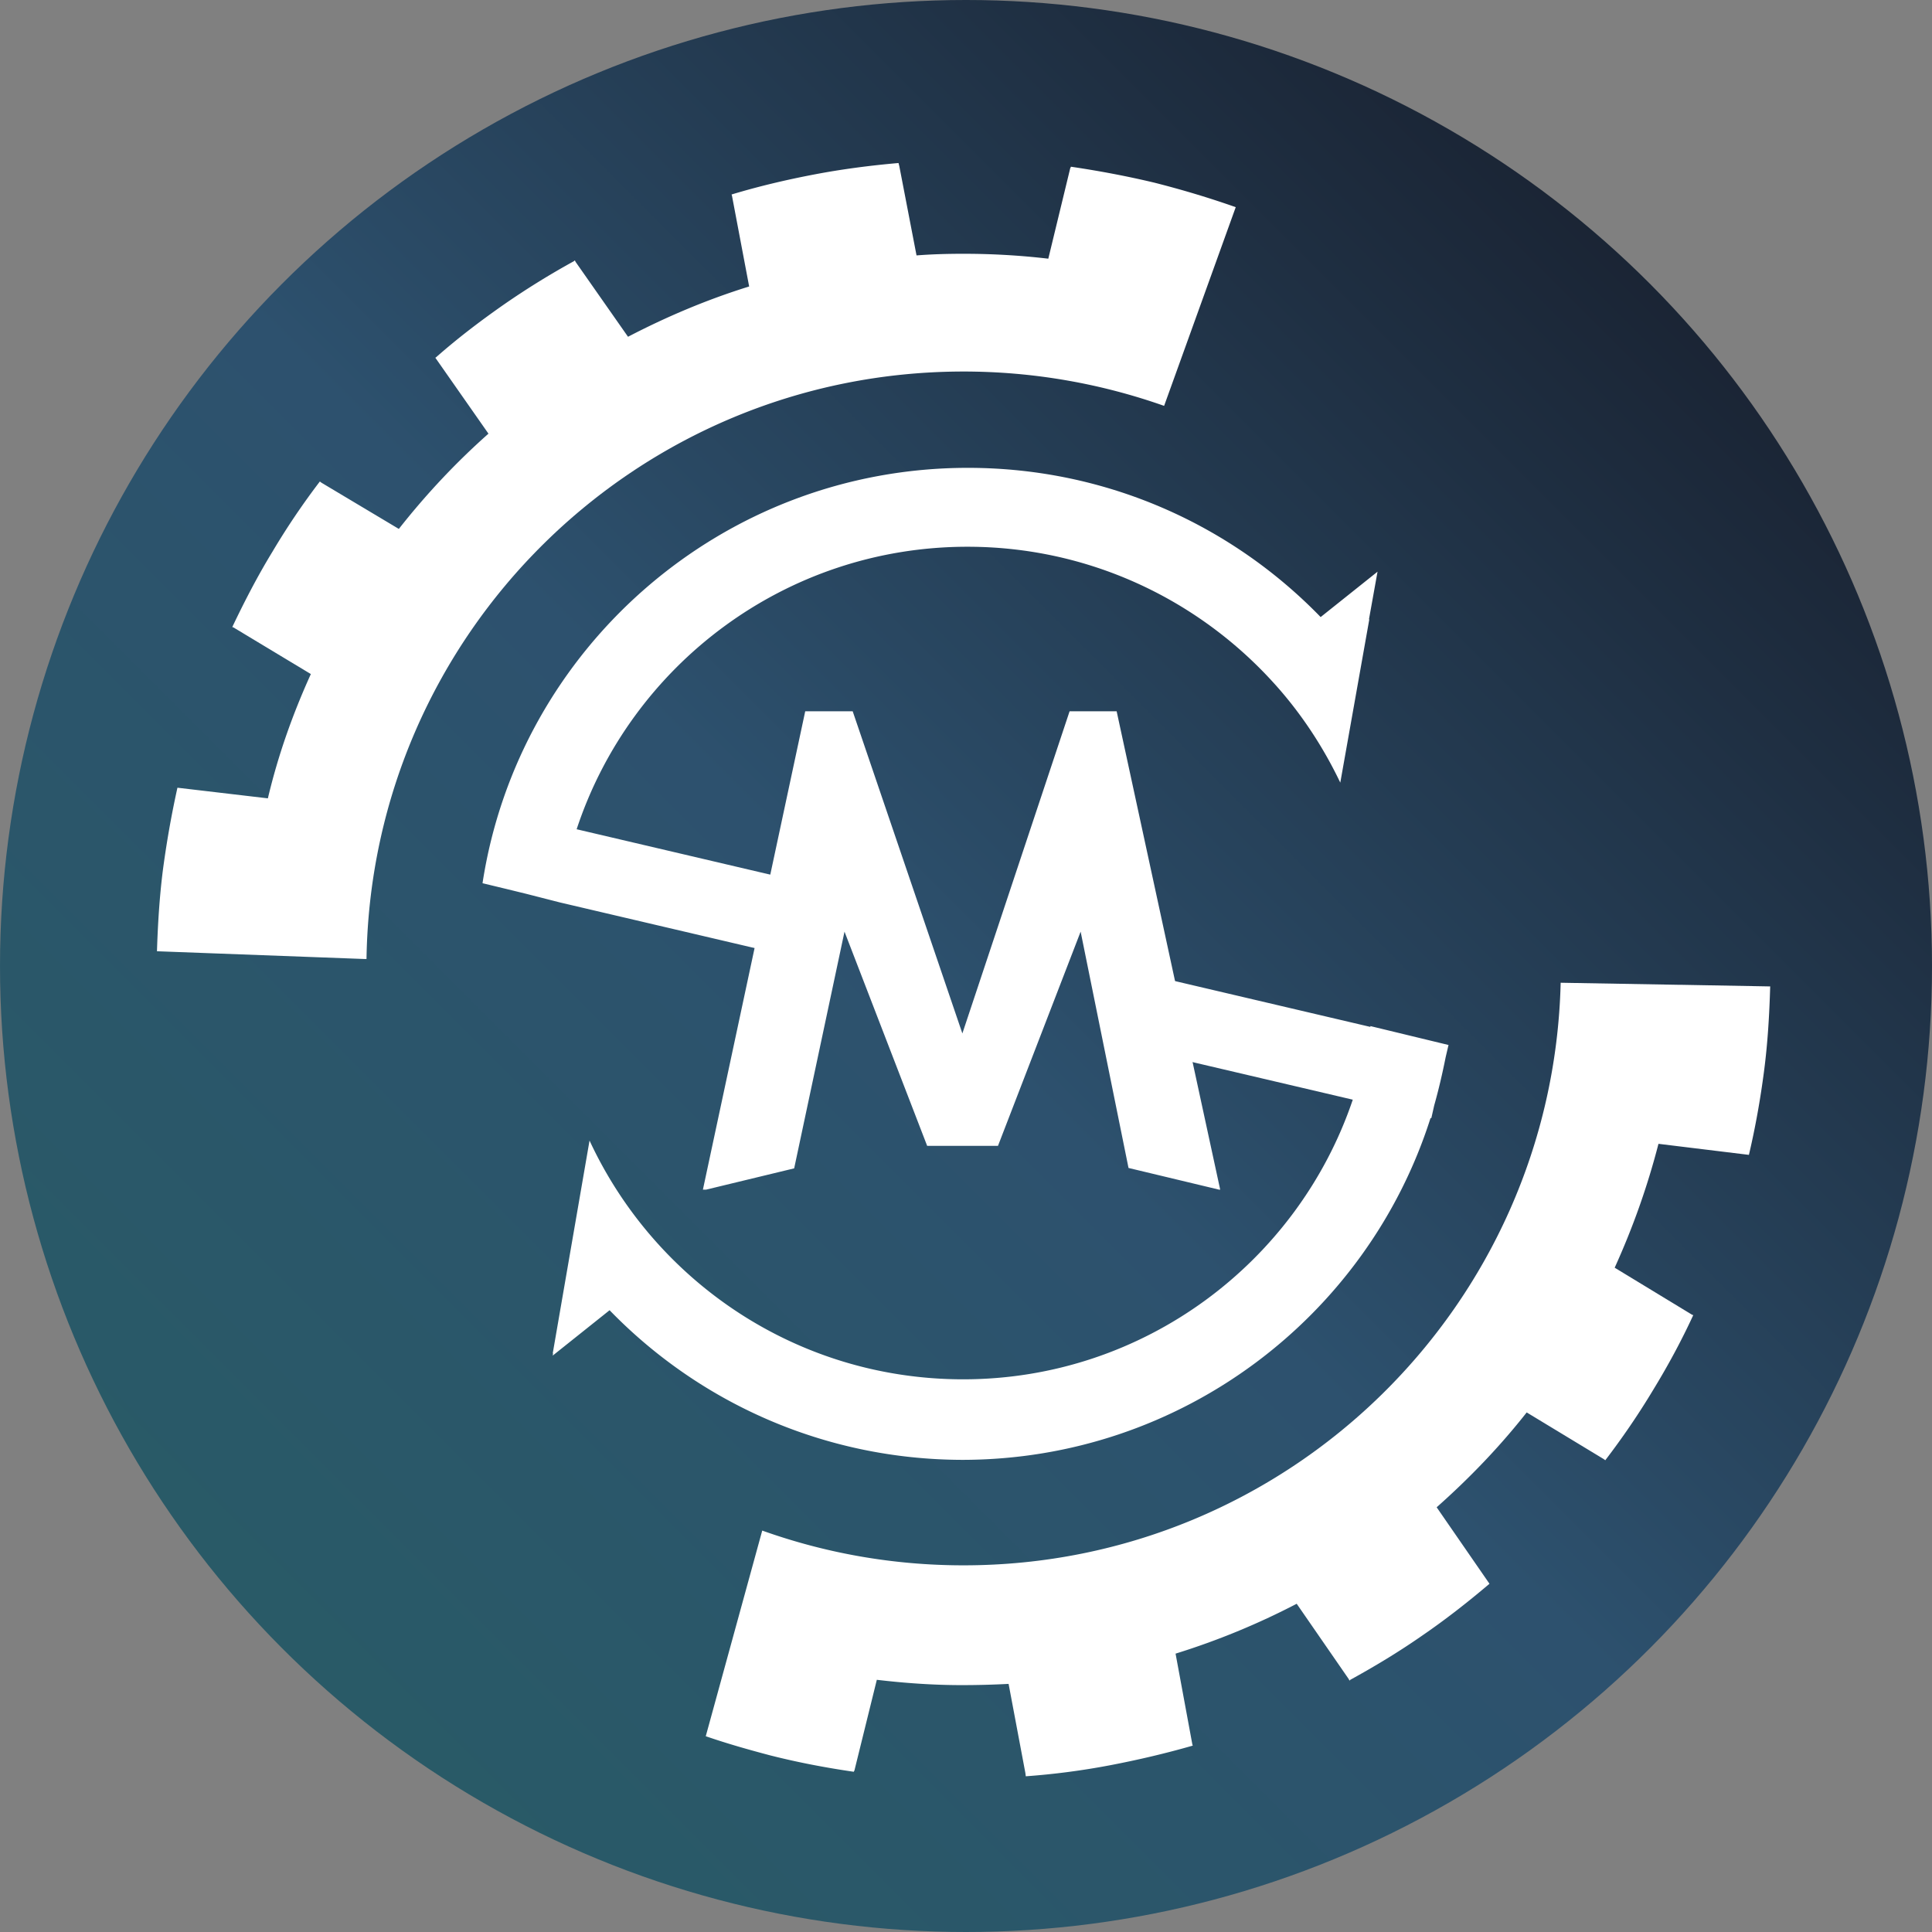 <svg width="1000" height="1000" fill="none" xmlns="http://www.w3.org/2000/svg"><rect width="100%" height="100%" fill="#808080" stroke="none"/><circle cx="500" cy="500" r="500" fill="url(#a)"/><path d="M869.86 509.726h-1.271l-60.792-1.058c-4.025 167.172-140.862 301.544-309.048 301.544-36.646 0-71.596-6.348-104.217-17.987l-29.231 106.44c11.015 3.809 22.241 6.983 33.468 9.946 14.192 3.597 28.596 6.348 43.211 8.464v-.423h.212l11.65-47.189c14.404 1.693 29.02 2.751 43.847 2.751 8.261 0 16.311-.212 24.36-.635l8.685 46.131.211 1.693a378.696 378.696 0 0 0 43.636-5.714c14.404-2.751 28.808-6.136 42.788-10.157l-.212-.635-8.685-46.977a378.961 378.961 0 0 0 62.699-25.817l26.902 38.937.423.846.424-.423c12.709-6.983 24.995-14.39 36.857-22.642 12.074-8.253 23.724-17.352 34.951-26.875l.212-.211-27.325-39.571c16.945-15.025 32.62-31.319 46.6-49.094l39.823 24.124.847.634c8.897-11.638 17.158-23.7 24.783-36.396 7.626-12.485 14.616-25.394 20.759-38.725l-.636-.212-40.034-24.335c9.32-20.526 16.946-41.899 22.665-64.118l46.813 5.714c3.389-14.39 5.931-28.779 7.837-43.38 1.906-14.601 2.754-29.202 3.177-43.804l-46.389-.846ZM498.751 192.302c36.433 0 71.384 6.348 103.793 17.775l37.068-102.842c-13.768-4.867-27.96-9.1-42.152-12.697-14.192-3.386-28.808-6.137-43.212-8.253v.424h-.212l-11.438 47.189c-14.404-1.693-29.02-2.54-43.847-2.54-8.261 0-16.31.212-24.36.847l-8.896-46.131-.424-1.693c-14.616 1.27-29.231 3.174-43.635 5.925-14.404 2.75-28.808 6.137-42.788 10.369l.212.635 8.896 46.977c-21.817 6.772-42.788 15.659-62.699 26.028l-27.113-38.725-.424-.846-.424.423a411.19 411.19 0 0 0-36.857 22.854c-12.073 8.465-23.724 17.352-34.738 27.086h-.212l27.537 39.36c-16.946 15.024-32.409 31.53-46.389 49.305l-40.035-23.912-.847-.635a378.08 378.08 0 0 0-24.571 36.397c-7.626 12.485-14.404 25.605-20.759 38.936l.636.212 40.034 24.123c-9.32 20.527-16.946 41.899-22.241 64.33l-46.813-5.502a502.145 502.145 0 0 0-7.625 43.38c-1.695 13.755-2.542 27.509-2.966 41.264l107.605 4.021h.848c2.542-168.442 139.802-304.084 309.048-304.084Zm-87.69 412.44 26.055-122.522 42.788 110.884h36.645l42.788-110.884 24.783 122.311 46.812 11.215h.636l-53.591-247.584h-24.359L498.12 534.911l-56.768-166.749h-24.571l-52.956 247.584h1.695l45.541-11.004Z" fill="#fff"/><path d="M289.787 467.096 409.89 495.24c.424-13.543 3.813-26.24 9.532-37.667l-120.95-28.355c27.96-84.856 108.029-146.223 202.29-146.223 61.852 0 117.561 26.451 156.536 68.35l2.33 2.539c13.769 15.236 25.207 32.588 34.103 51.21l15.04-84.644-.212.212 4.448-24.759-29.443 23.489c-46.177-47.612-110.783-77.238-182.59-77.238-127.093 0-232.581 93.32-251.221 214.996l12.286 2.963 10.379 2.539 17.369 4.444c0 .211 0 0 0 0Zm459.76 73.739-40.246-9.734v.423l-121.797-28.567v.423a88.88 88.88 0 0 1-8.262 37.455l120.951 28.356C671.809 653.2 592.164 713.932 498.538 713.932c-85.787 0-159.501-50.574-193.393-123.58l-19.064 110.249.212-.212-.212 1.27 29.443-23.489c46.177 47.613 110.783 77.238 182.379 77.45 113.536 0 209.915-74.276 242.536-176.907h.423l1.483-6.559c2.33-8.253 4.237-16.506 5.931-24.97l1.483-6.349h-.212Z" fill="#fff"/><defs><linearGradient id="a" x1="1000" y1="0" x2="0" y2="1000" gradientUnits="userSpaceOnUse"><stop stop-color="#13131E"/><stop offset=".516" stop-color="#2D516E"/><stop offset="1" stop-color="#275E64"/></linearGradient></defs></svg>